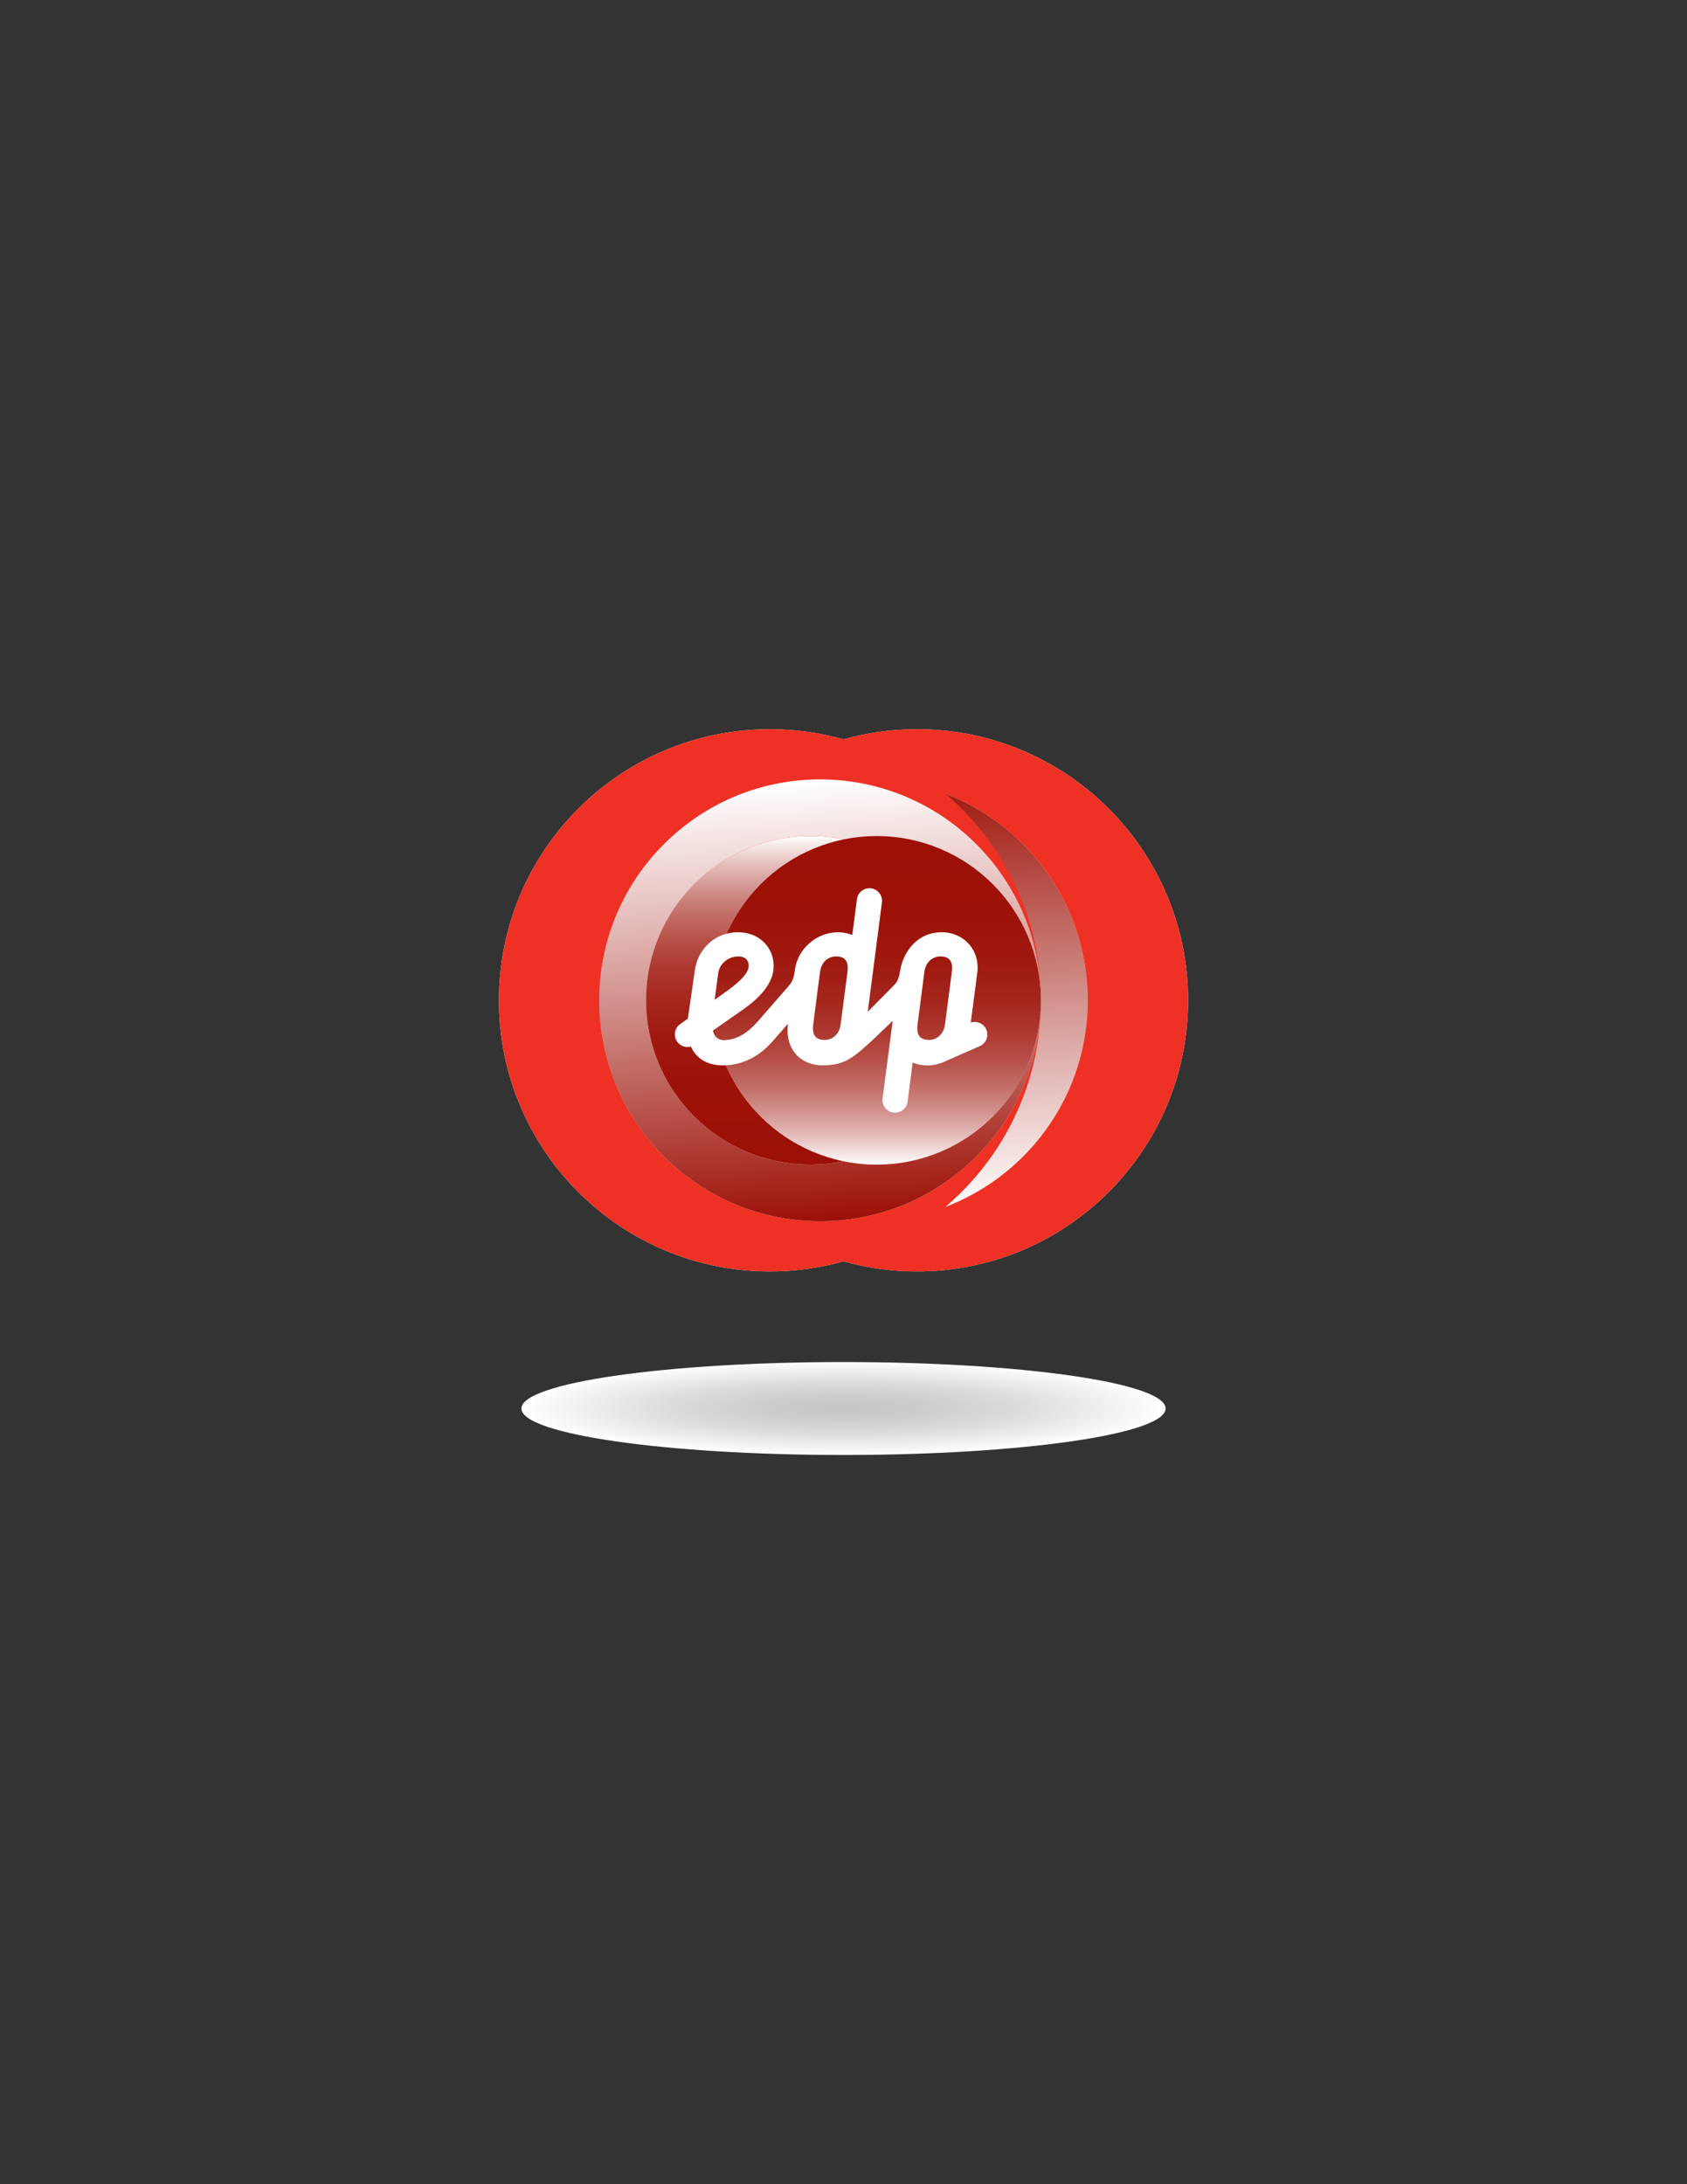 <?xml version="1.0" encoding="utf-8"?>
<!-- Generator: Adobe Illustrator 15.1.0, SVG Export Plug-In . SVG Version: 6.00 Build 0)  -->
<!DOCTYPE svg PUBLIC "-//W3C//DTD SVG 1.1//EN" "http://www.w3.org/Graphics/SVG/1.1/DTD/svg11.dtd">
<svg version="1.1" id="Layer_1" xmlns="http://www.w3.org/2000/svg" xmlns:xlink="http://www.w3.org/1999/xlink" x="0px" y="0px"
	 width="612px" height="792px" viewBox="0 0 612 792" enable-background="new 0 0 612 792" xml:space="preserve">
<rect x="0" y="0" width="612" height="792" fill="#333333" stroke="none"/>
<g>
	<path fill="#FFFFFF" d="M332.688,264.418c-9.25,0-18.203,1.282-26.691,3.668c-8.484-2.386-17.434-3.668-26.684-3.668
		C225.02,264.426,181,308.434,181,362.729c0,54.292,44.02,98.302,98.313,98.302c9.254,0,18.201-1.285,26.688-3.672
		c8.488,2.387,17.437,3.672,26.687,3.672c54.295,0,98.313-44.01,98.313-98.31C431,308.428,386.982,264.418,332.688,264.418"/>
	<g>
		<g>
			<g>
				<path fill="#EE3124" d="M332.688,264.418c54.295,0,98.313,44.01,98.313,98.303c0,54.3-44.018,98.31-98.313,98.31
					c-54.289,0-98.304-44.01-98.304-98.302C234.383,308.428,278.399,264.418,332.688,264.418"/>
			</g>
		</g>
	</g>
	<g>
		<g>
			<g>
				<defs>
					<path id="SVGID_1_" d="M234.385,362.04v1.383c0.369,43.931,36.088,79.41,80.103,79.41c44.248,0,80.115-35.854,80.115-80.103
						c0-44.252-35.867-80.116-80.115-80.116C270.473,282.613,234.754,318.106,234.385,362.04"/>
				</defs>
				<clipPath id="SVGID_2_">
					<use xlink:href="#SVGID_1_"  overflow="visible"/>
				</clipPath>
				
					<linearGradient id="SVGID_3_" gradientUnits="userSpaceOnUse" x1="-13.995" y1="863.709" x2="-10.682" y2="863.709" gradientTransform="matrix(3.373 48.241 -48.241 3.373 42022.438 -1955.614)">
					<stop  offset="0" style="stop-color:#FFFFFF"/>
					<stop  offset="0.02" style="stop-color:#FFF8F4"/>
					<stop  offset="0.39" style="stop-color:#F8A788"/>
					<stop  offset="0.686" style="stop-color:#F3704C"/>
					<stop  offset="0.896" style="stop-color:#EF462C"/>
					<stop  offset="1" style="stop-color:#EE3124"/>
				</linearGradient>
				<polygon clip-path="url(#SVGID_2_)" fill="url(#SVGID_3_)" points="223.237,283.393 235.165,453.98 405.752,442.051 
					393.822,271.463 				"/>
			</g>
			<g>
				<defs>
					<path id="SVGID_4_" d="M234.385,362.04v1.383c0.369,43.931,36.088,79.41,80.103,79.41c44.248,0,80.115-35.854,80.115-80.103
						c0-44.252-35.867-80.116-80.115-80.116C270.473,282.613,234.754,318.106,234.385,362.04"/>
				</defs>
				<clipPath id="SVGID_5_">
					<use xlink:href="#SVGID_4_"  overflow="visible"/>
				</clipPath>
				
					<linearGradient id="SVGID_6_" gradientUnits="userSpaceOnUse" x1="-13.995" y1="863.709" x2="-10.682" y2="863.709" gradientTransform="matrix(3.373 48.241 -48.241 3.373 42022.438 -1955.614)">
					<stop  offset="0" style="stop-color:#9C1006"/>
					<stop  offset="0.67" style="stop-color:#E0B3B0"/>
					<stop  offset="1" style="stop-color:#FFFFFF"/>
				</linearGradient>
				<polygon clip-path="url(#SVGID_5_)" fill="url(#SVGID_6_)" points="223.237,283.393 235.165,453.98 405.752,442.051 
					393.822,271.463 				"/>
			</g>
		</g>
	</g>
	<g>
		<g>
			<g>
				<path fill="#EE3124" d="M279.311,461.027c-54.293,0-98.311-44.006-98.311-98.3c0-54.293,44.018-98.303,98.311-98.309
					c54.289,0,98.306,44.01,98.306,98.301C377.617,417.021,333.6,461.027,279.311,461.027"/>
			</g>
		</g>
	</g>
	<g>
		<g>
			<g>
				<defs>
					<path id="SVGID_7_" d="M217.395,362.03v1.387c0.375,43.937,36.1,79.421,80.113,79.421c44.25-0.006,80.101-35.859,80.101-80.115
						c0-44.246-35.852-80.11-80.101-80.11C253.495,282.613,217.77,318.106,217.395,362.03"/>
				</defs>
				<clipPath id="SVGID_8_">
					<use xlink:href="#SVGID_7_"  overflow="visible"/>
				</clipPath>
				
					<linearGradient id="SVGID_9_" gradientUnits="userSpaceOnUse" x1="-24.3" y1="864.045" x2="-20.987" y2="864.045" gradientTransform="matrix(-3.373 -48.242 48.242 -3.373 -41462.594 2185.045)">
					<stop  offset="0" style="stop-color:#FFFFFF"/>
					<stop  offset="0.02" style="stop-color:#FFF8F4"/>
					<stop  offset="0.39" style="stop-color:#F8A788"/>
					<stop  offset="0.686" style="stop-color:#F3704C"/>
					<stop  offset="0.896" style="stop-color:#EF462C"/>
					<stop  offset="1" style="stop-color:#EE3124"/>
				</linearGradient>
				<polygon clip-path="url(#SVGID_8_)" fill="url(#SVGID_9_)" points="388.76,442.059 376.83,271.465 206.245,283.393 
					218.174,453.988 				"/>
			</g>
			<g>
				<defs>
					<path id="SVGID_10_" d="M217.395,362.03v1.387c0.375,43.937,36.1,79.421,80.113,79.421
						c44.25-0.006,80.101-35.859,80.101-80.115c0-44.246-35.852-80.11-80.101-80.11C253.495,282.613,217.77,318.106,217.395,362.03"
						/>
				</defs>
				<clipPath id="SVGID_11_">
					<use xlink:href="#SVGID_10_"  overflow="visible"/>
				</clipPath>
				
					<linearGradient id="SVGID_12_" gradientUnits="userSpaceOnUse" x1="-24.3" y1="864.045" x2="-20.987" y2="864.045" gradientTransform="matrix(-3.373 -48.242 48.242 -3.373 -41462.594 2185.045)">
					<stop  offset="0" style="stop-color:#9C1006"/>
					<stop  offset="0.67" style="stop-color:#E0B3B0"/>
					<stop  offset="1" style="stop-color:#FFFFFF"/>
				</linearGradient>
				<polygon clip-path="url(#SVGID_11_)" fill="url(#SVGID_12_)" points="388.76,442.059 376.83,271.465 206.245,283.393 
					218.174,453.988 				"/>
			</g>
		</g>
	</g>
	<g>
		<g>
			<g>
				<defs>
					<path id="SVGID_13_" d="M234.385,362.159v1.145c0.305,32.627,26.863,58.98,59.564,58.98c32.892,0,59.558-26.664,59.558-59.56
						c0-32.9-26.666-59.563-59.558-59.563C261.249,303.161,234.69,329.51,234.385,362.159"/>
				</defs>
				<clipPath id="SVGID_14_">
					<use xlink:href="#SVGID_13_"  overflow="visible"/>
				</clipPath>
				
					<linearGradient id="SVGID_15_" gradientUnits="userSpaceOnUse" x1="-26.055" y1="864.473" x2="-22.742" y2="864.473" gradientTransform="matrix(0 -35.955 35.955 0 -30788.268 -514.504)">
					<stop  offset="0" style="stop-color:#FFFFFF"/>
					<stop  offset="0.227" style="stop-color:#FFFBF9"/>
					<stop  offset="0.363" style="stop-color:#FFF4EE"/>
					<stop  offset="0.475" style="stop-color:#FEE8DD"/>
					<stop  offset="0.574" style="stop-color:#FDD9C7"/>
					<stop  offset="0.665" style="stop-color:#FBC4AD"/>
					<stop  offset="0.75" style="stop-color:#F9AC8F"/>
					<stop  offset="0.83" style="stop-color:#F6906F"/>
					<stop  offset="0.905" style="stop-color:#F3714D"/>
					<stop  offset="0.976" style="stop-color:#EF462C"/>
					<stop  offset="1" style="stop-color:#EE3124"/>
				</linearGradient>
				<rect x="234.387" y="303.161" clip-path="url(#SVGID_14_)" fill="url(#SVGID_15_)" width="119.121" height="119.123"/>
			</g>
			<g>
				<defs>
					<path id="SVGID_16_" d="M234.385,362.159v1.145c0.305,32.627,26.863,58.98,59.564,58.98c32.892,0,59.558-26.664,59.558-59.56
						c0-32.9-26.666-59.563-59.558-59.563C261.249,303.161,234.69,329.51,234.385,362.159"/>
				</defs>
				<clipPath id="SVGID_17_">
					<use xlink:href="#SVGID_16_"  overflow="visible"/>
				</clipPath>
				
					<linearGradient id="SVGID_18_" gradientUnits="userSpaceOnUse" x1="-26.055" y1="864.473" x2="-22.742" y2="864.473" gradientTransform="matrix(0 -35.955 35.955 0 -30788.268 -514.504)">
					<stop  offset="0" style="stop-color:#9C1006"/>
					<stop  offset="0.257" style="stop-color:#9D1208"/>
					<stop  offset="0.396" style="stop-color:#A01A10"/>
					<stop  offset="0.506" style="stop-color:#A5271E"/>
					<stop  offset="0.601" style="stop-color:#AD3931"/>
					<stop  offset="0.686" style="stop-color:#B7524A"/>
					<stop  offset="0.765" style="stop-color:#C36F69"/>
					<stop  offset="0.839" style="stop-color:#D2928E"/>
					<stop  offset="0.908" style="stop-color:#E3BBB8"/>
					<stop  offset="0.971" style="stop-color:#F6E8E7"/>
					<stop  offset="1" style="stop-color:#FFFFFF"/>
				</linearGradient>
				<rect x="234.387" y="303.161" clip-path="url(#SVGID_17_)" fill="url(#SVGID_18_)" width="119.121" height="119.123"/>
			</g>
		</g>
	</g>
	<g>
		<g>
			<g>
				<defs>
					<path id="SVGID_19_" d="M258.485,362.159v1.145c0.313,32.635,26.861,58.99,59.568,58.99c32.893,0,59.557-26.667,59.557-59.57
						c0-32.895-26.664-59.563-59.557-59.563C285.346,303.161,258.797,329.514,258.485,362.159"/>
				</defs>
				<clipPath id="SVGID_20_">
					<use xlink:href="#SVGID_19_"  overflow="visible"/>
				</clipPath>
				
					<linearGradient id="SVGID_21_" gradientUnits="userSpaceOnUse" x1="-12.259" y1="863.059" x2="-8.945" y2="863.059" gradientTransform="matrix(0 35.957 -35.957 0 31351.023 743.951)">
					<stop  offset="0" style="stop-color:#FFFFFF"/>
					<stop  offset="0.227" style="stop-color:#FFFBF9"/>
					<stop  offset="0.363" style="stop-color:#FFF4EE"/>
					<stop  offset="0.475" style="stop-color:#FEE8DD"/>
					<stop  offset="0.574" style="stop-color:#FDD9C7"/>
					<stop  offset="0.665" style="stop-color:#FBC4AD"/>
					<stop  offset="0.75" style="stop-color:#F9AC8F"/>
					<stop  offset="0.83" style="stop-color:#F6906F"/>
					<stop  offset="0.905" style="stop-color:#F3714D"/>
					<stop  offset="0.976" style="stop-color:#EF462C"/>
					<stop  offset="1" style="stop-color:#EE3124"/>
				</linearGradient>
				<rect x="258.487" y="303.163" clip-path="url(#SVGID_20_)" fill="url(#SVGID_21_)" width="119.123" height="119.13"/>
			</g>
			<g>
				<defs>
					<path id="SVGID_22_" d="M258.485,362.159v1.145c0.313,32.635,26.861,58.99,59.568,58.99c32.893,0,59.557-26.667,59.557-59.57
						c0-32.895-26.664-59.563-59.557-59.563C285.346,303.161,258.797,329.514,258.485,362.159"/>
				</defs>
				<clipPath id="SVGID_23_">
					<use xlink:href="#SVGID_22_"  overflow="visible"/>
				</clipPath>
				
					<linearGradient id="SVGID_24_" gradientUnits="userSpaceOnUse" x1="-12.259" y1="863.059" x2="-8.945" y2="863.059" gradientTransform="matrix(0 35.957 -35.957 0 31351.023 743.951)">
					<stop  offset="0" style="stop-color:#9C1006"/>
					<stop  offset="0.257" style="stop-color:#9D1208"/>
					<stop  offset="0.396" style="stop-color:#A01A10"/>
					<stop  offset="0.506" style="stop-color:#A5271E"/>
					<stop  offset="0.601" style="stop-color:#AD3931"/>
					<stop  offset="0.686" style="stop-color:#B7524A"/>
					<stop  offset="0.765" style="stop-color:#C36F69"/>
					<stop  offset="0.839" style="stop-color:#D2928E"/>
					<stop  offset="0.908" style="stop-color:#E3BBB8"/>
					<stop  offset="0.971" style="stop-color:#F6E8E7"/>
					<stop  offset="1" style="stop-color:#FFFFFF"/>
				</linearGradient>
				<rect x="258.487" y="303.163" clip-path="url(#SVGID_23_)" fill="url(#SVGID_24_)" width="119.123" height="119.13"/>
			</g>
		</g>
	</g>
	<defs>
		<filter id="Adobe_OpacityMaskFilter" filterUnits="userSpaceOnUse" x="189.151" y="493.886" width="233.705" height="33.695">
			<feFlood  style="flood-color:white;flood-opacity:1" result="back"/>
			<feBlend  in="SourceGraphic" in2="back" mode="normal"/>
		</filter>
	</defs>
	<mask maskUnits="userSpaceOnUse" x="189.151" y="493.886" width="233.705" height="33.695" id="SVGID_25_">
		<g filter="url(#Adobe_OpacityMaskFilter)">
			<g enable-background="new    ">
				<g enable-background="new    ">
					<g>
						<defs>
							<path id="SVGID_26_" d="M189.147,510.737c0,9.291,52.316,16.844,116.854,16.844c64.537,0,116.855-7.553,116.855-16.852
								S370.537,493.886,306,493.886C241.463,493.886,189.147,501.431,189.147,510.737"/>
						</defs>
						<clipPath id="SVGID_27_">
							<use xlink:href="#SVGID_26_"  overflow="visible"/>
						</clipPath>
						<defs>
							
								<filter id="Adobe_OpacityMaskFilter_1_" filterUnits="userSpaceOnUse" x="189.149" y="493.886" width="233.703" height="33.695">
								<feFlood  style="flood-color:white;flood-opacity:1" result="back"/>
								<feBlend  in="SourceGraphic" in2="back" mode="normal"/>
							</filter>
						</defs>
						<mask maskUnits="userSpaceOnUse" x="189.149" y="493.886" width="233.703" height="33.695" id="SVGID_25_">
							<g filter="url(#Adobe_OpacityMaskFilter_1_)">
								<g enable-background="new    ">
								</g>
							</g>
						</mask>
						
							<radialGradient id="SVGID_28_" cx="-17.28" cy="933.109" r="3.313" gradientTransform="matrix(35.273 0 0 5.084 915.5 -4233.377)" gradientUnits="userSpaceOnUse">
							<stop  offset="0" style="stop-color:#EDEDED"/>
							<stop  offset="0.177" style="stop-color:#EAEAEA"/>
							<stop  offset="0.312" style="stop-color:#E0E0E0"/>
							<stop  offset="0.434" style="stop-color:#D0D0D0"/>
							<stop  offset="0.548" style="stop-color:#B9B9B9"/>
							<stop  offset="0.656" style="stop-color:#9B9B9B"/>
							<stop  offset="0.76" style="stop-color:#767676"/>
							<stop  offset="0.86" style="stop-color:#4B4B4B"/>
							<stop  offset="0.955" style="stop-color:#1A1A1A"/>
							<stop  offset="1" style="stop-color:#000000"/>
						</radialGradient>
						
							<rect x="189.149" y="493.886" clip-path="url(#SVGID_27_)" mask="url(#SVGID_25_)" fill="url(#SVGID_28_)" width="233.703" height="33.695"/>
					</g>
				</g>
			</g>
		</g>
	</mask>
	<g>
		<g>
			<g>
				<defs>
					<path id="SVGID_29_" d="M189.151,510.616v0.24c0.443,9.244,52.59,16.725,116.85,16.725c64.537,0,116.855-7.553,116.855-16.852
						S370.537,493.886,306,493.886C241.741,493.886,189.594,501.362,189.151,510.616"/>
				</defs>
				<clipPath id="SVGID_30_">
					<use xlink:href="#SVGID_29_"  overflow="visible"/>
				</clipPath>
				
					<radialGradient id="SVGID_31_" cx="-17.28" cy="933.109" r="3.313" gradientTransform="matrix(35.273 0 0 5.084 915.5 -4233.377)" gradientUnits="userSpaceOnUse">
					<stop  offset="0" style="stop-color:#C6C6C6"/>
					<stop  offset="0.242" style="stop-color:#CCCCCC"/>
					<stop  offset="0.552" style="stop-color:#DCDCDC"/>
					<stop  offset="0.899" style="stop-color:#F6F6F6"/>
					<stop  offset="1" style="stop-color:#FFFFFF"/>
				</radialGradient>
				<rect x="189.152" y="493.886" clip-path="url(#SVGID_30_)" fill="url(#SVGID_31_)" width="233.7" height="33.695"/>
			</g>
		</g>
	</g>
	<path fill="#FFFFFF" d="M357.799,373.295c-0.957-2.182-3.41-3.234-5.629-2.5l2.355-18.018c1.086-8.324-4.932-14.742-12.891-14.742
		c-8.977,0-13.881,7.17-15.033,13.627c-0.654,3.715-1.09,4.375-2.395,5.695l-9.402,9.52l5.139-39.635
		c0.326-2.514-1.439-4.805-3.947-5.133c-2.504-0.326-4.799,1.441-5.125,3.951l-1.689,13.002c0,0-2.18-1.027-5.203-1.027
		c-7.416,0-14.572,5.691-15.596,13.627c-0.434,3.369-1.137,4.543-2.398,5.996c-1.123,1.297-11.209,12.867-11.209,12.867
		c-1.494,1.58-5.781,6.633-12.262,6.633c-3.367,0-3.816-3.52-3.816-3.52l9.625-6.707c3.982-2.775,12.334-8.594,12.334-16.607
		c0-7.203-5.596-12.289-12.855-12.289c-8.809,0-14.664,6.479-15.701,13.641l-2.537,17.504c-0.01,0.063-0.016,0.129-0.023,0.199
		v-0.01l-2.934,2.08c-1.996,1.539-2.371,4.412-0.83,6.42c0.904,1.168,2.26,1.779,3.635,1.779c0.404,0,0.813-0.063,1.211-0.176
		c1.902,4.229,5.826,6.836,11.541,6.836c10.523,0,16.469-6.822,18.863-9.564l4.846-5.566c-1.271,9.904,5.252,15.131,12.389,15.131
		c8.328,0,11.226-2.713,19.056-9.893l6.535-6.254l-3.676,28.13c-0.33,2.506,1.438,4.799,3.941,5.127
		c2.508,0.322,4.809-1.447,5.131-3.947l1.844-14.189c0,0,2.217,1.059,5.246,1.059c2.119,0,4.229-0.475,6.176-1.33l12.936-5.688
		C357.773,378.303,358.818,375.61,357.799,373.295 M260.549,352.885c0.471-3.551,3.752-6.07,7.246-6.07
		c3.498,0,3.82,2.402,3.82,3.354c0,3.707-5.895,7.816-12.361,12.365C259.254,362.534,260.036,356.708,260.549,352.885
		 M307.438,352.465l-2.472,18.961c-0.52,4.012-3.365,5.662-5.758,5.662c-3.459,0-4.686-1.885-4.193-5.662l2.461-18.961
		c0.529-4.012,3.373-5.662,5.775-5.662C306.702,346.803,307.934,348.684,307.438,352.465 M345.291,352.465l-2.467,18.961
		c-0.523,4.012-3.371,5.662-5.758,5.662c-3.463,0-4.686-1.885-4.193-5.662l2.461-18.961c0.521-4.012,3.375-5.662,5.764-5.662
		C344.559,346.803,345.781,348.678,345.291,352.465"/>
</g>
</svg>
